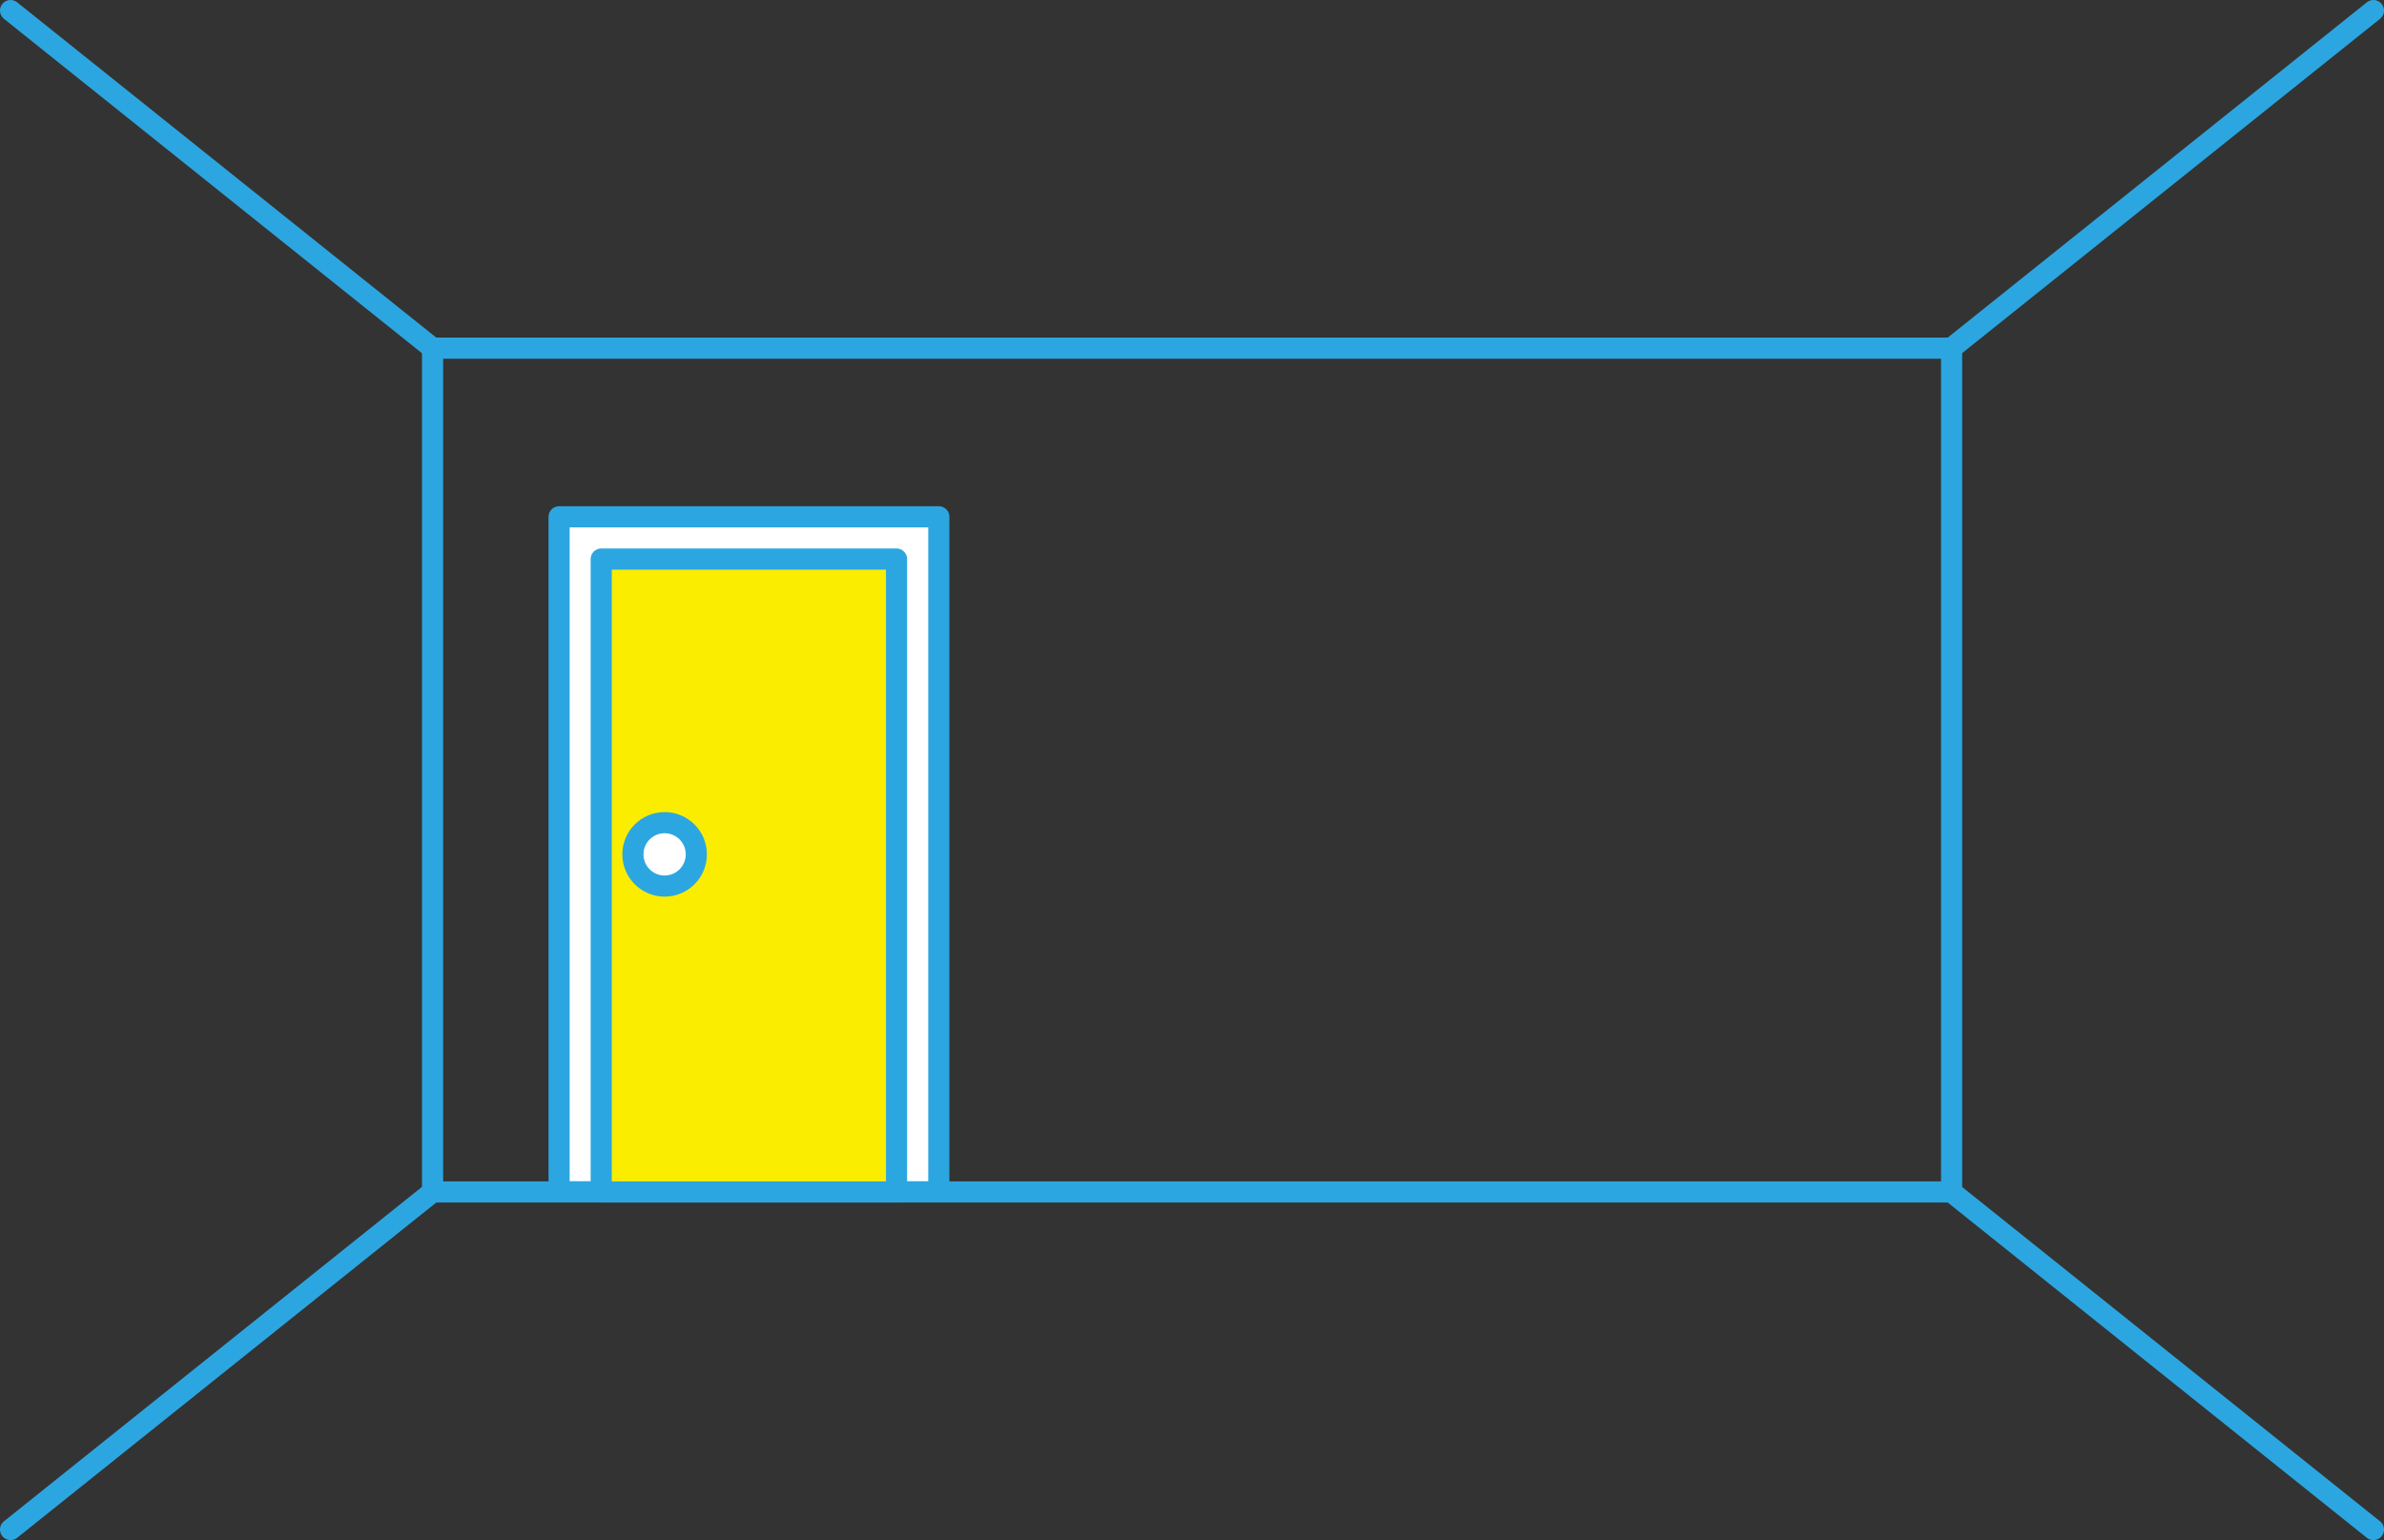 <?xml version="1.0" encoding="UTF-8"?>
<svg id="_レイヤー_2" data-name="レイヤー 2" xmlns="http://www.w3.org/2000/svg" viewBox="0 0 160.16 103.47">
  <rect x="0" y="0" width="160.16" height="103.47" fill="#333333" stroke="none"/>
  <defs>
    <style>
      .cls-1 {
        fill: none;
      }

      .cls-1, .cls-2, .cls-3 {
        stroke: #2ca6e0;
        stroke-linecap: round;
        stroke-linejoin: round;
        stroke-width: 1.42px;
      }

      .cls-2 {
        fill: #fff;
      }

      .cls-3 {
        fill: #faed00;
      }
    </style>
  </defs>
  <g id="design">
    <g id="contents-05">
      <g>
        <rect class="cls-1" x="29.06" y="23.39" width="102.05" height="56.69"/>
        <g>
          <line class="cls-1" x1="131.1" y1="23.39" x2="159.45" y2=".71"/>
          <line class="cls-1" x1=".71" y1=".71" x2="29.06" y2="23.39"/>
          <line class="cls-1" x1="29.06" y1="80.08" x2=".71" y2="102.76"/>
          <line class="cls-1" x1="159.45" y1="102.76" x2="131.1" y2="80.08"/>
        </g>
      </g>
      <g>
        <rect class="cls-2" x="37.56" y="34.72" width="25.51" height="45.35"/>
        <rect class="cls-3" x="40.39" y="37.56" width="19.84" height="42.52"/>
        <circle class="cls-2" cx="44.65" cy="57.4" r="2.13"/>
      </g>
    </g>
  </g>
</svg>